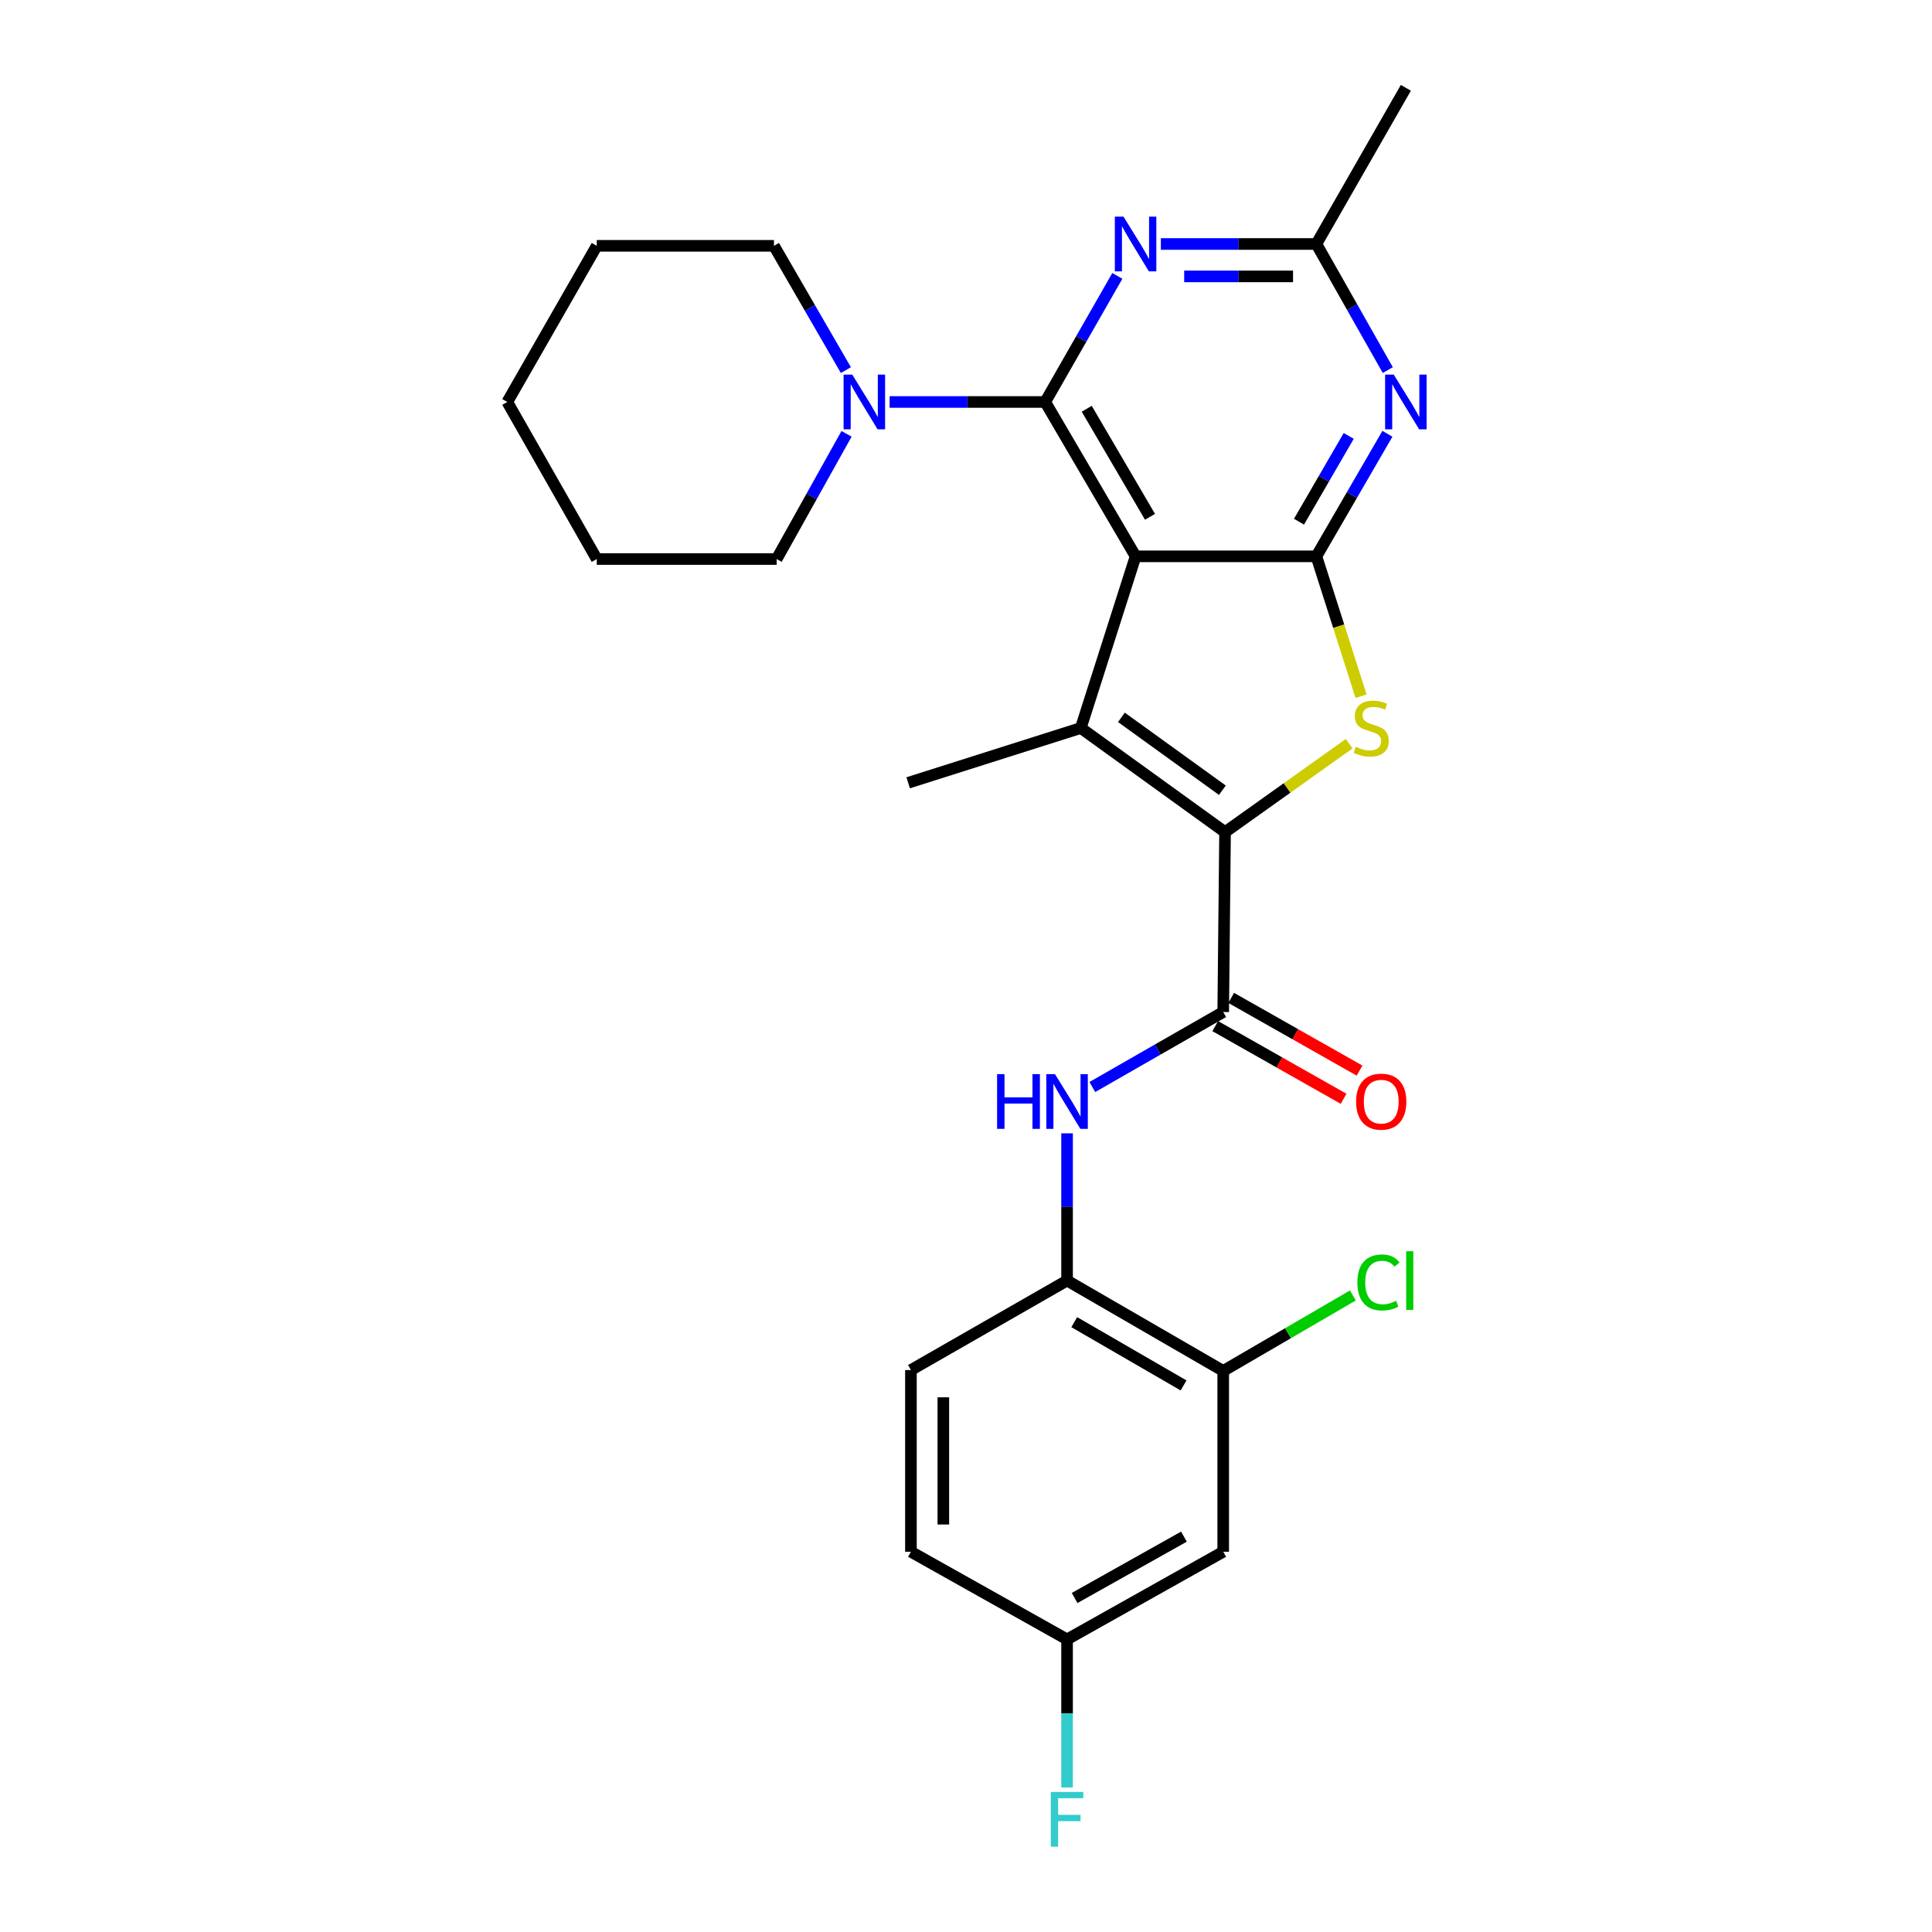 <?xml version='1.0' encoding='iso-8859-1'?>
<svg version='1.1' baseProfile='full'
              xmlns='http://www.w3.org/2000/svg'
                      xmlns:rdkit='http://www.rdkit.org/xml'
                      xmlns:xlink='http://www.w3.org/1999/xlink'
                  xml:space='preserve'
width='1000px' height='1000px' viewBox='0 0 1000 1000'>
<!-- END OF HEADER -->
<rect style='opacity:1.0;fill:#FFFFFF;stroke:none' width='1000' height='1000' x='0' y='0'> </rect>
<path class='bond-0' d='M 587.779,287.957 L 540.997,208.064' style='fill:none;fill-rule:evenodd;stroke:#000000;stroke-width:6px;stroke-linecap:butt;stroke-linejoin:miter;stroke-opacity:1' />
<path class='bond-0' d='M 595.237,267.497 L 562.49,211.572' style='fill:none;fill-rule:evenodd;stroke:#000000;stroke-width:6px;stroke-linecap:butt;stroke-linejoin:miter;stroke-opacity:1' />
<path class='bond-2' d='M 587.779,287.957 L 681.353,287.957' style='fill:none;fill-rule:evenodd;stroke:#000000;stroke-width:6px;stroke-linecap:butt;stroke-linejoin:miter;stroke-opacity:1' />
<path class='bond-3' d='M 587.779,287.957 L 559.421,376.815' style='fill:none;fill-rule:evenodd;stroke:#000000;stroke-width:6px;stroke-linecap:butt;stroke-linejoin:miter;stroke-opacity:1' />
<path class='bond-5' d='M 540.997,208.064 L 559.664,175.434' style='fill:none;fill-rule:evenodd;stroke:#000000;stroke-width:6px;stroke-linecap:butt;stroke-linejoin:miter;stroke-opacity:1' />
<path class='bond-5' d='M 559.664,175.434 L 578.331,142.804' style='fill:none;fill-rule:evenodd;stroke:#0000FF;stroke-width:6px;stroke-linecap:butt;stroke-linejoin:miter;stroke-opacity:1' />
<path class='bond-8' d='M 540.997,208.064 L 500.727,208.064' style='fill:none;fill-rule:evenodd;stroke:#000000;stroke-width:6px;stroke-linecap:butt;stroke-linejoin:miter;stroke-opacity:1' />
<path class='bond-8' d='M 500.727,208.064 L 460.458,208.064' style='fill:none;fill-rule:evenodd;stroke:#0000FF;stroke-width:6px;stroke-linecap:butt;stroke-linejoin:miter;stroke-opacity:1' />
<path class='bond-1' d='M 634.086,430.707 L 559.421,376.815' style='fill:none;fill-rule:evenodd;stroke:#000000;stroke-width:6px;stroke-linecap:butt;stroke-linejoin:miter;stroke-opacity:1' />
<path class='bond-1' d='M 632.704,409.022 L 580.438,371.297' style='fill:none;fill-rule:evenodd;stroke:#000000;stroke-width:6px;stroke-linecap:butt;stroke-linejoin:miter;stroke-opacity:1' />
<path class='bond-6' d='M 634.086,430.707 L 633.135,523.815' style='fill:none;fill-rule:evenodd;stroke:#000000;stroke-width:6px;stroke-linecap:butt;stroke-linejoin:miter;stroke-opacity:1' />
<path class='bond-27' d='M 634.086,430.707 L 666.211,407.822' style='fill:none;fill-rule:evenodd;stroke:#000000;stroke-width:6px;stroke-linecap:butt;stroke-linejoin:miter;stroke-opacity:1' />
<path class='bond-27' d='M 666.211,407.822 L 698.337,384.937' style='fill:none;fill-rule:evenodd;stroke:#CCCC00;stroke-width:6px;stroke-linecap:butt;stroke-linejoin:miter;stroke-opacity:1' />
<path class='bond-4' d='M 681.353,287.957 L 692.918,324.16' style='fill:none;fill-rule:evenodd;stroke:#000000;stroke-width:6px;stroke-linecap:butt;stroke-linejoin:miter;stroke-opacity:1' />
<path class='bond-4' d='M 692.918,324.16 L 704.483,360.363' style='fill:none;fill-rule:evenodd;stroke:#CCCC00;stroke-width:6px;stroke-linecap:butt;stroke-linejoin:miter;stroke-opacity:1' />
<path class='bond-7' d='M 681.353,287.957 L 699.737,256.245' style='fill:none;fill-rule:evenodd;stroke:#000000;stroke-width:6px;stroke-linecap:butt;stroke-linejoin:miter;stroke-opacity:1' />
<path class='bond-7' d='M 699.737,256.245 L 718.121,224.533' style='fill:none;fill-rule:evenodd;stroke:#0000FF;stroke-width:6px;stroke-linecap:butt;stroke-linejoin:miter;stroke-opacity:1' />
<path class='bond-7' d='M 672.356,270.03 L 685.225,247.832' style='fill:none;fill-rule:evenodd;stroke:#000000;stroke-width:6px;stroke-linecap:butt;stroke-linejoin:miter;stroke-opacity:1' />
<path class='bond-7' d='M 685.225,247.832 L 698.094,225.633' style='fill:none;fill-rule:evenodd;stroke:#0000FF;stroke-width:6px;stroke-linecap:butt;stroke-linejoin:miter;stroke-opacity:1' />
<path class='bond-17' d='M 559.421,376.815 L 470.069,405.173' style='fill:none;fill-rule:evenodd;stroke:#000000;stroke-width:6px;stroke-linecap:butt;stroke-linejoin:miter;stroke-opacity:1' />
<path class='bond-28' d='M 600.859,126.289 L 641.106,126.289' style='fill:none;fill-rule:evenodd;stroke:#0000FF;stroke-width:6px;stroke-linecap:butt;stroke-linejoin:miter;stroke-opacity:1' />
<path class='bond-28' d='M 641.106,126.289 L 681.353,126.289' style='fill:none;fill-rule:evenodd;stroke:#000000;stroke-width:6px;stroke-linecap:butt;stroke-linejoin:miter;stroke-opacity:1' />
<path class='bond-28' d='M 612.933,143.063 L 641.106,143.063' style='fill:none;fill-rule:evenodd;stroke:#0000FF;stroke-width:6px;stroke-linecap:butt;stroke-linejoin:miter;stroke-opacity:1' />
<path class='bond-28' d='M 641.106,143.063 L 669.279,143.063' style='fill:none;fill-rule:evenodd;stroke:#000000;stroke-width:6px;stroke-linecap:butt;stroke-linejoin:miter;stroke-opacity:1' />
<path class='bond-9' d='M 633.135,523.815 L 599.257,543.228' style='fill:none;fill-rule:evenodd;stroke:#000000;stroke-width:6px;stroke-linecap:butt;stroke-linejoin:miter;stroke-opacity:1' />
<path class='bond-9' d='M 599.257,543.228 L 565.38,562.642' style='fill:none;fill-rule:evenodd;stroke:#0000FF;stroke-width:6px;stroke-linecap:butt;stroke-linejoin:miter;stroke-opacity:1' />
<path class='bond-14' d='M 629.002,531.113 L 662.22,549.925' style='fill:none;fill-rule:evenodd;stroke:#000000;stroke-width:6px;stroke-linecap:butt;stroke-linejoin:miter;stroke-opacity:1' />
<path class='bond-14' d='M 662.22,549.925 L 695.437,568.736' style='fill:none;fill-rule:evenodd;stroke:#FF0000;stroke-width:6px;stroke-linecap:butt;stroke-linejoin:miter;stroke-opacity:1' />
<path class='bond-14' d='M 637.269,516.517 L 670.486,535.328' style='fill:none;fill-rule:evenodd;stroke:#000000;stroke-width:6px;stroke-linecap:butt;stroke-linejoin:miter;stroke-opacity:1' />
<path class='bond-14' d='M 670.486,535.328 L 703.703,554.14' style='fill:none;fill-rule:evenodd;stroke:#FF0000;stroke-width:6px;stroke-linecap:butt;stroke-linejoin:miter;stroke-opacity:1' />
<path class='bond-10' d='M 718.318,191.555 L 699.835,158.922' style='fill:none;fill-rule:evenodd;stroke:#0000FF;stroke-width:6px;stroke-linecap:butt;stroke-linejoin:miter;stroke-opacity:1' />
<path class='bond-10' d='M 699.835,158.922 L 681.353,126.289' style='fill:none;fill-rule:evenodd;stroke:#000000;stroke-width:6px;stroke-linecap:butt;stroke-linejoin:miter;stroke-opacity:1' />
<path class='bond-21' d='M 438.172,224.552 L 420.083,256.953' style='fill:none;fill-rule:evenodd;stroke:#0000FF;stroke-width:6px;stroke-linecap:butt;stroke-linejoin:miter;stroke-opacity:1' />
<path class='bond-21' d='M 420.083,256.953 L 401.993,289.355' style='fill:none;fill-rule:evenodd;stroke:#000000;stroke-width:6px;stroke-linecap:butt;stroke-linejoin:miter;stroke-opacity:1' />
<path class='bond-22' d='M 437.83,191.569 L 419.213,159.404' style='fill:none;fill-rule:evenodd;stroke:#0000FF;stroke-width:6px;stroke-linecap:butt;stroke-linejoin:miter;stroke-opacity:1' />
<path class='bond-22' d='M 419.213,159.404 L 400.595,127.239' style='fill:none;fill-rule:evenodd;stroke:#000000;stroke-width:6px;stroke-linecap:butt;stroke-linejoin:miter;stroke-opacity:1' />
<path class='bond-11' d='M 552.311,586.608 L 552.311,624.709' style='fill:none;fill-rule:evenodd;stroke:#0000FF;stroke-width:6px;stroke-linecap:butt;stroke-linejoin:miter;stroke-opacity:1' />
<path class='bond-11' d='M 552.311,624.709 L 552.311,662.81' style='fill:none;fill-rule:evenodd;stroke:#000000;stroke-width:6px;stroke-linecap:butt;stroke-linejoin:miter;stroke-opacity:1' />
<path class='bond-23' d='M 681.353,126.289 L 727.669,45.455' style='fill:none;fill-rule:evenodd;stroke:#000000;stroke-width:6px;stroke-linecap:butt;stroke-linejoin:miter;stroke-opacity:1' />
<path class='bond-12' d='M 552.311,662.81 L 633.135,709.592' style='fill:none;fill-rule:evenodd;stroke:#000000;stroke-width:6px;stroke-linecap:butt;stroke-linejoin:miter;stroke-opacity:1' />
<path class='bond-12' d='M 556.031,684.345 L 612.609,717.092' style='fill:none;fill-rule:evenodd;stroke:#000000;stroke-width:6px;stroke-linecap:butt;stroke-linejoin:miter;stroke-opacity:1' />
<path class='bond-15' d='M 552.311,662.81 L 471.495,709.135' style='fill:none;fill-rule:evenodd;stroke:#000000;stroke-width:6px;stroke-linecap:butt;stroke-linejoin:miter;stroke-opacity:1' />
<path class='bond-13' d='M 633.135,709.592 L 633.135,803.184' style='fill:none;fill-rule:evenodd;stroke:#000000;stroke-width:6px;stroke-linecap:butt;stroke-linejoin:miter;stroke-opacity:1' />
<path class='bond-18' d='M 633.135,709.592 L 666.688,690.056' style='fill:none;fill-rule:evenodd;stroke:#000000;stroke-width:6px;stroke-linecap:butt;stroke-linejoin:miter;stroke-opacity:1' />
<path class='bond-18' d='M 666.688,690.056 L 700.241,670.521' style='fill:none;fill-rule:evenodd;stroke:#00CC00;stroke-width:6px;stroke-linecap:butt;stroke-linejoin:miter;stroke-opacity:1' />
<path class='bond-30' d='M 633.135,803.184 L 552.311,848.549' style='fill:none;fill-rule:evenodd;stroke:#000000;stroke-width:6px;stroke-linecap:butt;stroke-linejoin:miter;stroke-opacity:1' />
<path class='bond-30' d='M 612.801,795.361 L 556.224,827.117' style='fill:none;fill-rule:evenodd;stroke:#000000;stroke-width:6px;stroke-linecap:butt;stroke-linejoin:miter;stroke-opacity:1' />
<path class='bond-19' d='M 471.495,709.135 L 471.495,803.184' style='fill:none;fill-rule:evenodd;stroke:#000000;stroke-width:6px;stroke-linecap:butt;stroke-linejoin:miter;stroke-opacity:1' />
<path class='bond-19' d='M 488.27,723.242 L 488.27,789.076' style='fill:none;fill-rule:evenodd;stroke:#000000;stroke-width:6px;stroke-linecap:butt;stroke-linejoin:miter;stroke-opacity:1' />
<path class='bond-16' d='M 552.311,848.549 L 471.495,803.184' style='fill:none;fill-rule:evenodd;stroke:#000000;stroke-width:6px;stroke-linecap:butt;stroke-linejoin:miter;stroke-opacity:1' />
<path class='bond-20' d='M 552.311,848.549 L 552.311,886.868' style='fill:none;fill-rule:evenodd;stroke:#000000;stroke-width:6px;stroke-linecap:butt;stroke-linejoin:miter;stroke-opacity:1' />
<path class='bond-20' d='M 552.311,886.868 L 552.311,925.187' style='fill:none;fill-rule:evenodd;stroke:#33CCCC;stroke-width:6px;stroke-linecap:butt;stroke-linejoin:miter;stroke-opacity:1' />
<path class='bond-24' d='M 401.993,289.355 L 308.886,289.355' style='fill:none;fill-rule:evenodd;stroke:#000000;stroke-width:6px;stroke-linecap:butt;stroke-linejoin:miter;stroke-opacity:1' />
<path class='bond-25' d='M 400.595,127.239 L 308.886,127.239' style='fill:none;fill-rule:evenodd;stroke:#000000;stroke-width:6px;stroke-linecap:butt;stroke-linejoin:miter;stroke-opacity:1' />
<path class='bond-29' d='M 308.886,289.355 L 262.57,208.064' style='fill:none;fill-rule:evenodd;stroke:#000000;stroke-width:6px;stroke-linecap:butt;stroke-linejoin:miter;stroke-opacity:1' />
<path class='bond-26' d='M 308.886,127.239 L 262.57,208.064' style='fill:none;fill-rule:evenodd;stroke:#000000;stroke-width:6px;stroke-linecap:butt;stroke-linejoin:miter;stroke-opacity:1' />
<path  class='atom-5' d='M 701.739 386.535
Q 702.059 386.655, 703.379 387.215
Q 704.699 387.775, 706.139 388.135
Q 707.619 388.455, 709.059 388.455
Q 711.739 388.455, 713.299 387.175
Q 714.859 385.855, 714.859 383.575
Q 714.859 382.015, 714.059 381.055
Q 713.299 380.095, 712.099 379.575
Q 710.899 379.055, 708.899 378.455
Q 706.379 377.695, 704.859 376.975
Q 703.379 376.255, 702.299 374.735
Q 701.259 373.215, 701.259 370.655
Q 701.259 367.095, 703.659 364.895
Q 706.099 362.695, 710.899 362.695
Q 714.179 362.695, 717.899 364.255
L 716.979 367.335
Q 713.579 365.935, 711.019 365.935
Q 708.259 365.935, 706.739 367.095
Q 705.219 368.215, 705.259 370.175
Q 705.259 371.695, 706.019 372.615
Q 706.819 373.535, 707.939 374.055
Q 709.099 374.575, 711.019 375.175
Q 713.579 375.975, 715.099 376.775
Q 716.619 377.575, 717.699 379.215
Q 718.819 380.815, 718.819 383.575
Q 718.819 387.495, 716.179 389.615
Q 713.579 391.695, 709.219 391.695
Q 706.699 391.695, 704.779 391.135
Q 702.899 390.615, 700.659 389.695
L 701.739 386.535
' fill='#CCCC00'/>
<path  class='atom-6' d='M 581.519 112.129
L 590.799 127.129
Q 591.719 128.609, 593.199 131.289
Q 594.679 133.969, 594.759 134.129
L 594.759 112.129
L 598.519 112.129
L 598.519 140.449
L 594.639 140.449
L 584.679 124.049
Q 583.519 122.129, 582.279 119.929
Q 581.079 117.729, 580.719 117.049
L 580.719 140.449
L 577.039 140.449
L 577.039 112.129
L 581.519 112.129
' fill='#0000FF'/>
<path  class='atom-8' d='M 721.409 193.904
L 730.689 208.904
Q 731.609 210.384, 733.089 213.064
Q 734.569 215.744, 734.649 215.904
L 734.649 193.904
L 738.409 193.904
L 738.409 222.224
L 734.529 222.224
L 724.569 205.824
Q 723.409 203.904, 722.169 201.704
Q 720.969 199.504, 720.609 198.824
L 720.609 222.224
L 716.929 222.224
L 716.929 193.904
L 721.409 193.904
' fill='#0000FF'/>
<path  class='atom-9' d='M 441.117 193.904
L 450.397 208.904
Q 451.317 210.384, 452.797 213.064
Q 454.277 215.744, 454.357 215.904
L 454.357 193.904
L 458.117 193.904
L 458.117 222.224
L 454.237 222.224
L 444.277 205.824
Q 443.117 203.904, 441.877 201.704
Q 440.677 199.504, 440.317 198.824
L 440.317 222.224
L 436.637 222.224
L 436.637 193.904
L 441.117 193.904
' fill='#0000FF'/>
<path  class='atom-10' d='M 516.091 555.971
L 519.931 555.971
L 519.931 568.011
L 534.411 568.011
L 534.411 555.971
L 538.251 555.971
L 538.251 584.291
L 534.411 584.291
L 534.411 571.211
L 519.931 571.211
L 519.931 584.291
L 516.091 584.291
L 516.091 555.971
' fill='#0000FF'/>
<path  class='atom-10' d='M 546.051 555.971
L 555.331 570.971
Q 556.251 572.451, 557.731 575.131
Q 559.211 577.811, 559.291 577.971
L 559.291 555.971
L 563.051 555.971
L 563.051 584.291
L 559.171 584.291
L 549.211 567.891
Q 548.051 565.971, 546.811 563.771
Q 545.611 561.571, 545.251 560.891
L 545.251 584.291
L 541.571 584.291
L 541.571 555.971
L 546.051 555.971
' fill='#0000FF'/>
<path  class='atom-15' d='M 701.92 570.211
Q 701.92 563.411, 705.28 559.611
Q 708.64 555.811, 714.92 555.811
Q 721.2 555.811, 724.56 559.611
Q 727.92 563.411, 727.92 570.211
Q 727.92 577.091, 724.52 581.011
Q 721.12 584.891, 714.92 584.891
Q 708.68 584.891, 705.28 581.011
Q 701.92 577.131, 701.92 570.211
M 714.92 581.691
Q 719.24 581.691, 721.56 578.811
Q 723.92 575.891, 723.92 570.211
Q 723.92 564.651, 721.56 561.851
Q 719.24 559.011, 714.92 559.011
Q 710.6 559.011, 708.24 561.811
Q 705.92 564.611, 705.92 570.211
Q 705.92 575.931, 708.24 578.811
Q 710.6 581.691, 714.92 581.691
' fill='#FF0000'/>
<path  class='atom-19' d='M 702.565 663.79
Q 702.565 656.75, 705.845 653.07
Q 709.165 649.35, 715.445 649.35
Q 721.285 649.35, 724.405 653.47
L 721.765 655.63
Q 719.485 652.63, 715.445 652.63
Q 711.165 652.63, 708.885 655.51
Q 706.645 658.35, 706.645 663.79
Q 706.645 669.39, 708.965 672.27
Q 711.325 675.15, 715.885 675.15
Q 719.005 675.15, 722.645 673.27
L 723.765 676.27
Q 722.285 677.23, 720.045 677.79
Q 717.805 678.35, 715.325 678.35
Q 709.165 678.35, 705.845 674.59
Q 702.565 670.83, 702.565 663.79
' fill='#00CC00'/>
<path  class='atom-19' d='M 727.845 647.63
L 731.525 647.63
L 731.525 677.99
L 727.845 677.99
L 727.845 647.63
' fill='#00CC00'/>
<path  class='atom-21' d='M 543.891 927.515
L 560.731 927.515
L 560.731 930.755
L 547.691 930.755
L 547.691 939.355
L 559.291 939.355
L 559.291 942.635
L 547.691 942.635
L 547.691 955.835
L 543.891 955.835
L 543.891 927.515
' fill='#33CCCC'/>
</svg>
